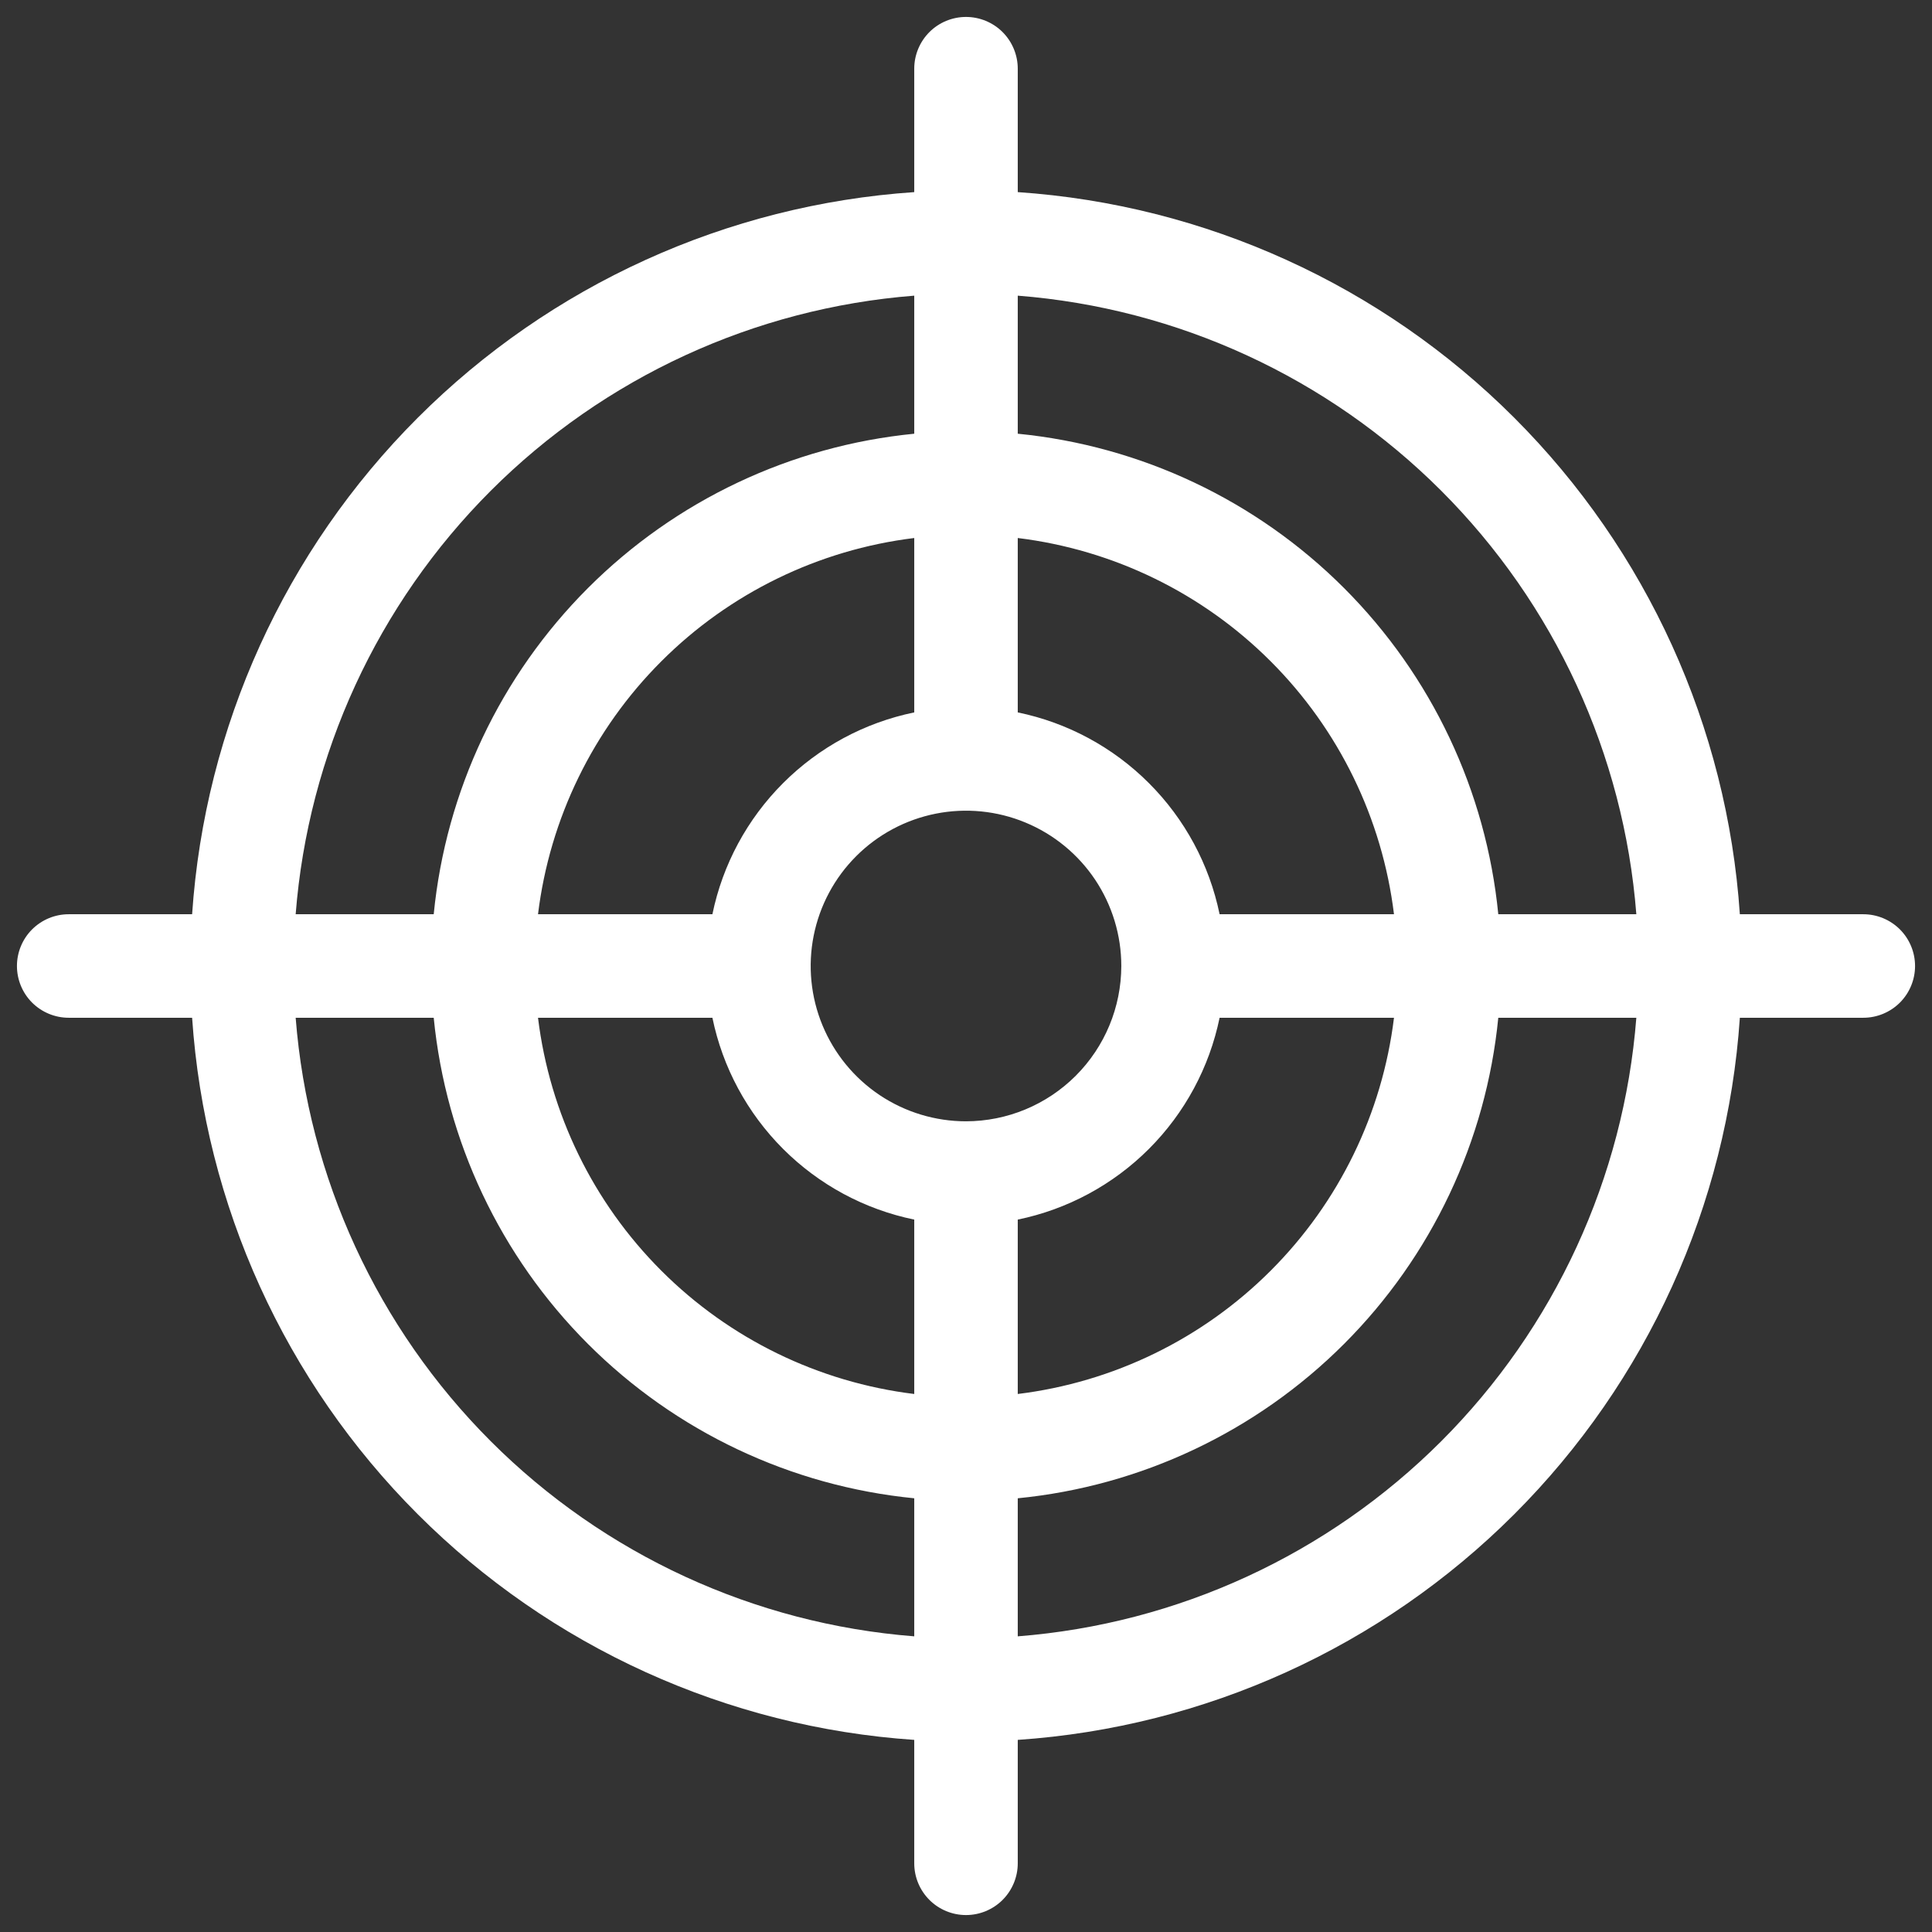 <svg width="57" height="57" viewBox="0 0 57 57" fill="none" xmlns="http://www.w3.org/2000/svg">
<rect x="0" y="0" width="57" height="57" fill="#333333" stroke="none"/>
<path d="M54.973 26.973H51.331C50.957 21.446 48.592 16.242 44.675 12.325C40.758 8.408 35.554 6.043 30.027 5.668V2.027C30.027 1.622 29.866 1.234 29.58 0.947C29.294 0.661 28.905 0.5 28.5 0.5C28.095 0.5 27.706 0.661 27.42 0.947C27.134 1.234 26.973 1.622 26.973 2.027V5.668C21.446 6.043 16.242 8.408 12.325 12.325C8.408 16.242 6.043 21.446 5.668 26.973H2.027C1.622 26.973 1.234 27.134 0.947 27.42C0.661 27.706 0.5 28.095 0.5 28.5C0.5 28.905 0.661 29.294 0.947 29.58C1.234 29.866 1.622 30.027 2.027 30.027H5.668C6.043 35.554 8.408 40.758 12.325 44.675C16.242 48.592 21.446 50.957 26.973 51.332V54.973C26.973 55.378 27.134 55.766 27.42 56.053C27.706 56.339 28.095 56.5 28.5 56.5C28.905 56.5 29.294 56.339 29.58 56.053C29.866 55.766 30.027 55.378 30.027 54.973V51.332C35.554 50.957 40.758 48.592 44.675 44.675C48.592 40.758 50.957 35.554 51.331 30.027H54.973C55.378 30.027 55.766 29.866 56.053 29.58C56.339 29.294 56.5 28.905 56.5 28.5C56.5 28.095 56.339 27.706 56.053 27.42C55.766 27.134 55.378 26.973 54.973 26.973ZM48.277 26.973H44.204C43.846 23.335 42.237 19.933 39.652 17.348C37.067 14.763 33.665 13.154 30.027 12.796V8.723C34.745 9.092 39.175 11.133 42.521 14.479C45.866 17.825 47.908 22.256 48.277 26.973ZM28.5 33.082C27.594 33.082 26.708 32.813 25.954 32.31C25.201 31.806 24.614 31.091 24.267 30.253C23.92 29.416 23.829 28.495 24.006 27.606C24.183 26.717 24.619 25.901 25.26 25.26C25.901 24.619 26.717 24.183 27.606 24.006C28.495 23.829 29.416 23.92 30.253 24.267C31.091 24.614 31.806 25.201 32.31 25.954C32.813 26.708 33.082 27.594 33.082 28.5C33.08 29.715 32.597 30.879 31.738 31.738C30.879 32.597 29.715 33.08 28.5 33.082ZM26.973 21.018C25.507 21.32 24.162 22.045 23.104 23.104C22.045 24.162 21.32 25.507 21.018 26.973H15.873C16.219 24.149 17.499 21.522 19.511 19.511C21.522 17.499 24.149 16.219 26.973 15.873V21.018ZM21.018 30.027C21.32 31.493 22.045 32.838 23.104 33.897C24.162 34.955 25.507 35.68 26.973 35.982V41.127C24.149 40.781 21.522 39.501 19.511 37.489C17.499 35.478 16.219 32.851 15.873 30.027H21.018ZM30.027 35.982C31.493 35.68 32.838 34.955 33.896 33.897C34.955 32.838 35.68 31.493 35.982 30.027H41.127C40.781 32.851 39.501 35.478 37.489 37.489C35.478 39.501 32.851 40.781 30.027 41.127V35.982ZM35.982 26.973C35.68 25.507 34.955 24.162 33.896 23.104C32.838 22.045 31.493 21.32 30.027 21.018V15.873C32.851 16.219 35.478 17.499 37.489 19.511C39.501 21.522 40.781 24.149 41.127 26.973H35.982ZM26.973 8.723V12.796C23.335 13.154 19.933 14.763 17.348 17.348C14.763 19.933 13.154 23.335 12.796 26.973H8.723C9.092 22.256 11.134 17.825 14.479 14.479C17.825 11.133 22.256 9.092 26.973 8.723ZM8.723 30.027H12.796C13.154 33.665 14.763 37.067 17.348 39.652C19.933 42.237 23.335 43.846 26.973 44.204V48.277C22.256 47.908 17.825 45.867 14.479 42.521C11.134 39.175 9.092 34.745 8.723 30.027ZM30.027 48.277V44.204C33.665 43.846 37.067 42.237 39.652 39.652C42.237 37.067 43.846 33.665 44.204 30.027H48.277C47.908 34.745 45.866 39.175 42.521 42.521C39.175 45.867 34.745 47.908 30.027 48.277Z" fill="white"/>
</svg>
